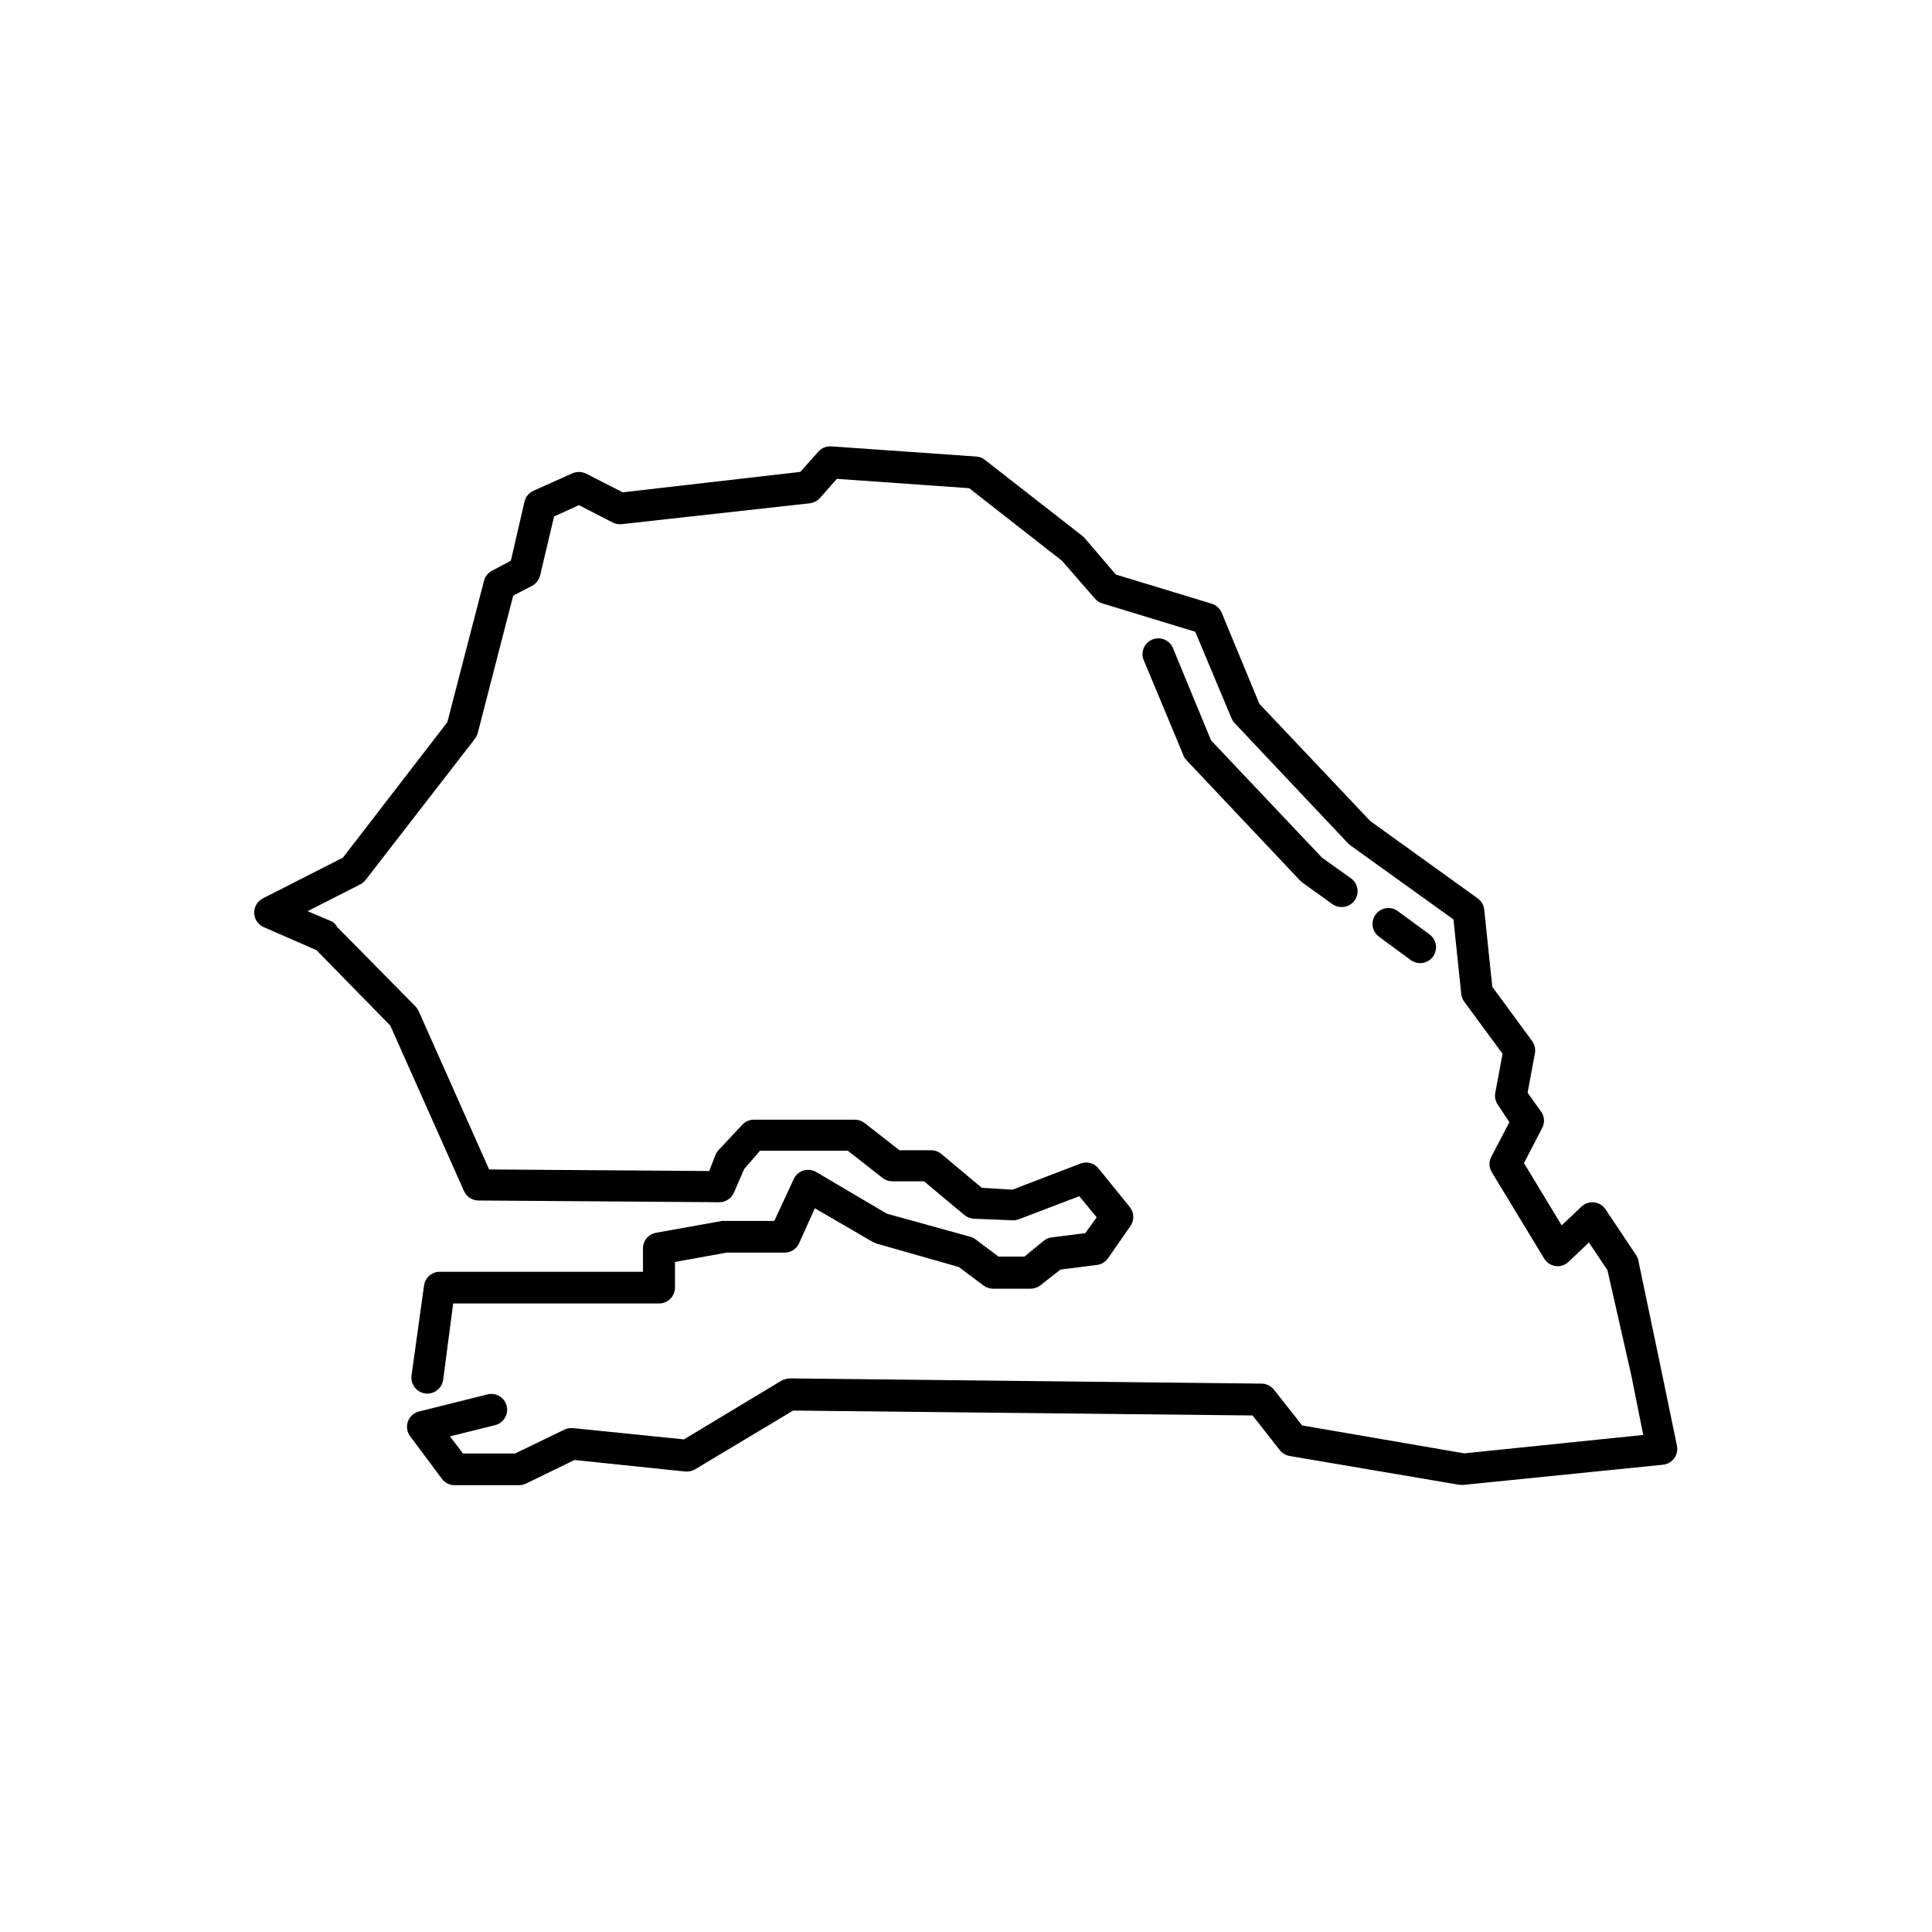 <?xml version="1.0" encoding="UTF-8"?>
<!-- Uploaded to: ICON Repo, www.svgrepo.com, Generator: ICON Repo Mixer Tools -->
<svg fill="#000000" width="800px" height="800px" version="1.1" viewBox="144 144 512 512" xmlns="http://www.w3.org/2000/svg">
 <g>
  <path d="m578.18 478.05c-0.105-0.508-0.305-0.992-0.59-1.426l-8.102-12.133v-0.004c-0.688-1.031-1.793-1.707-3.023-1.844-1.23-0.137-2.461 0.277-3.359 1.133l-5.246 4.953-9.992-16.5 4.746-9.152h-0.004c0.75-1.301 0.75-2.898 0-4.199l-3.777-5.289 1.93-10.453c0.219-1.148-0.059-2.336-0.754-3.277l-10.539-14.359-2.141-20.488v0.004c-0.133-1.18-0.758-2.246-1.723-2.941l-28.465-20.488-29.391-31.066-9.988-24.141c-0.484-1.152-1.453-2.027-2.644-2.394l-25.402-7.727-8.227-9.613-0.547-0.547-25.945-20.238v0.004c-0.656-0.535-1.465-0.844-2.312-0.883l-38.375-2.688h0.004c-1.301-0.098-2.574 0.414-3.441 1.387l-4.785 5.375-47.066 5.414-9.781-4.996c-1.164-0.523-2.492-0.523-3.652 0l-10.203 4.578c-1.211 0.535-2.098 1.609-2.394 2.894l-3.609 15.66-5.082 2.688c-1.031 0.57-1.777 1.543-2.055 2.688l-9.699 37.406-27.668 35.895-21.203 10.789v0.004c-1.465 0.738-2.367 2.266-2.309 3.906 0.051 1.637 1.051 3.098 2.562 3.734l13.938 6.09 19.566 19.984 19.523 43.832h-0.004c0.66 1.508 2.137 2.492 3.781 2.519l63.898 0.461c1.723 0 3.269-1.047 3.906-2.644l2.688-6.172 4.195-4.828h23.258l9.238 7.223v-0.004c0.734 0.57 1.633 0.879 2.562 0.883h8.398l10.664 8.902h-0.004c0.707 0.605 1.594 0.957 2.519 1.008l10.203 0.418c0.57 0.039 1.145-0.047 1.68-0.25l16.078-6.129 4.617 5.582-3.023 4.199-8.902 1.133h0.004c-0.766 0.094-1.492 0.398-2.098 0.883l-5.121 4.199-6.887-0.004-6.09-4.574c-0.414-0.309-0.883-0.535-1.383-0.672l-22.125-6.129-18.727-11.043c-1.016-0.59-2.234-0.727-3.359-0.379-1.129 0.348-2.059 1.156-2.559 2.227l-5.164 11.125h-13.812l-17.551 3.148c-2.019 0.371-3.477 2.144-3.441 4.199v6.129h-53.824c-2.121-0.016-3.922 1.551-4.199 3.652l-3.316 23.848c-0.301 2.32 1.332 4.441 3.652 4.746 2.32 0.301 4.441-1.336 4.742-3.656l2.644-20.195h54.578l0.004 0.004c1.113 0 2.18-0.445 2.969-1.23 0.785-0.789 1.23-1.855 1.23-2.969v-6.801l13.688-2.477h15.406c1.625-0.012 3.098-0.961 3.777-2.438l4.199-9.32 15.367 8.941 0.965 0.418 21.832 6.219 6.551 4.914v-0.004c0.727 0.547 1.609 0.84 2.519 0.84h9.91-0.004c0.941-0.008 1.852-0.316 2.602-0.883l5.375-4.199 9.656-1.219v0.004c1.195-0.152 2.266-0.809 2.941-1.805l5.836-8.398h-0.004c1.121-1.492 1.121-3.543 0-5.039l-8.398-10.371 0.004 0.004c-1.145-1.398-3.059-1.906-4.746-1.262l-18.055 6.926-8.102-0.5-10.746-8.984c-0.754-0.629-1.707-0.969-2.688-0.969h-8.398l-9.238-7.223 0.004 0.004c-0.734-0.57-1.633-0.879-2.562-0.883h-26.785c-1.164 0.004-2.273 0.492-3.062 1.344l-6.297 6.719h-0.004c-0.371 0.383-0.656 0.84-0.84 1.344l-1.637 4.199-58.316-0.418-18.684-41.984v-0.004c-0.223-0.441-0.508-0.848-0.836-1.219l-20.699-20.992c-0.324-0.59-0.785-1.094-1.344-1.469l-6.551-2.769 14.023-7.137c0.535-0.301 1.004-0.699 1.387-1.176l28.926-37.367c0.344-0.453 0.598-0.965 0.754-1.512l9.406-36.441 4.996-2.602c1.082-0.57 1.863-1.582 2.141-2.773l3.695-15.617 6.59-2.981 8.902 4.574c0.723 0.379 1.539 0.543 2.352 0.465l49.961-5.543c1.02-0.121 1.961-0.617 2.644-1.387l4.492-5.082 35.059 2.477 24.602 19.23 8.734 10.035h-0.004c0.516 0.594 1.184 1.027 1.934 1.262l24.645 7.516 9.613 22.922c0.188 0.465 0.461 0.891 0.797 1.258l30.145 31.949 0.586 0.504 27.289 19.605 2.059 19.691 0.004 0.004c0.051 0.742 0.312 1.453 0.754 2.055l10.203 13.855-1.934 10.328c-0.203 1.078 0.023 2.191 0.633 3.106l3.106 4.703-4.703 8.984c-0.75 1.301-0.75 2.898 0 4.199l13.938 22.965h0.004c0.656 1.078 1.77 1.805 3.019 1.973 1.262 0.164 2.527-0.254 3.445-1.133l5.375-5.121 4.914 7.348 6.336 27.961 3.148 15.703-47.441 4.871-42.949-7.391-7.516-9.531c-0.801-0.988-2.004-1.559-3.273-1.555l-125.03-1.387h-0.004c-0.777 0.043-1.539 0.258-2.223 0.633l-25.781 15.531-29.391-2.981h0.004c-0.777-0.086-1.562 0.043-2.269 0.379l-13.098 6.34h-13.812l-3.441-4.535 11.797-2.938c1.117-0.23 2.094-0.906 2.703-1.875 0.605-0.965 0.797-2.137 0.523-3.246-0.277-1.109-0.988-2.055-1.977-2.629-0.992-0.57-2.168-0.711-3.266-0.395l-18.012 4.492c-1.367 0.344-2.473 1.352-2.938 2.688-0.457 1.324-0.219 2.789 0.629 3.902l8.398 11.25-0.004 0.004c0.793 1.055 2.039 1.68 3.359 1.68h17.09c0.637-0.016 1.266-0.16 1.848-0.422l12.848-6.254 29.391 3.066-0.004-0.004c0.895 0.062 1.785-0.141 2.562-0.586l25.988-15.574 121.75 1.301 7.262 9.238v-0.004c0.652 0.809 1.578 1.348 2.602 1.512l45.008 7.641h1.133l52.777-5.332c1.172-0.121 2.238-0.73 2.938-1.68 0.707-0.949 0.984-2.152 0.754-3.316l-4.199-20.32z"/>
  <path d="m520.37 399.24c1.352-0.004 2.617-0.66 3.402-1.762 0.652-0.906 0.918-2.039 0.738-3.141-0.18-1.105-0.797-2.09-1.707-2.738l-8.398-6.172h0.004c-0.906-0.656-2.039-0.922-3.141-0.738-1.105 0.18-2.09 0.793-2.738 1.703-0.656 0.906-0.922 2.039-0.738 3.141 0.18 1.105 0.793 2.09 1.703 2.738l8.398 6.172c0.719 0.52 1.586 0.801 2.477 0.797z"/>
  <path d="m458.4 345.42 30.102 31.906 0.629 0.547 7.934 5.711h0.004c0.707 0.516 1.559 0.793 2.434 0.797 1.848 0.035 3.5-1.145 4.07-2.902 0.57-1.758-0.078-3.68-1.594-4.738l-7.641-5.457-29.391-31.066-9.988-24.184c-0.371-1.109-1.188-2.012-2.25-2.492-1.062-0.48-2.277-0.5-3.352-0.051-1.078 0.453-1.918 1.332-2.32 2.426s-0.332 2.309 0.195 3.348l10.328 24.77v0.004c0.188 0.512 0.473 0.98 0.84 1.383z"/>
 </g>
</svg>